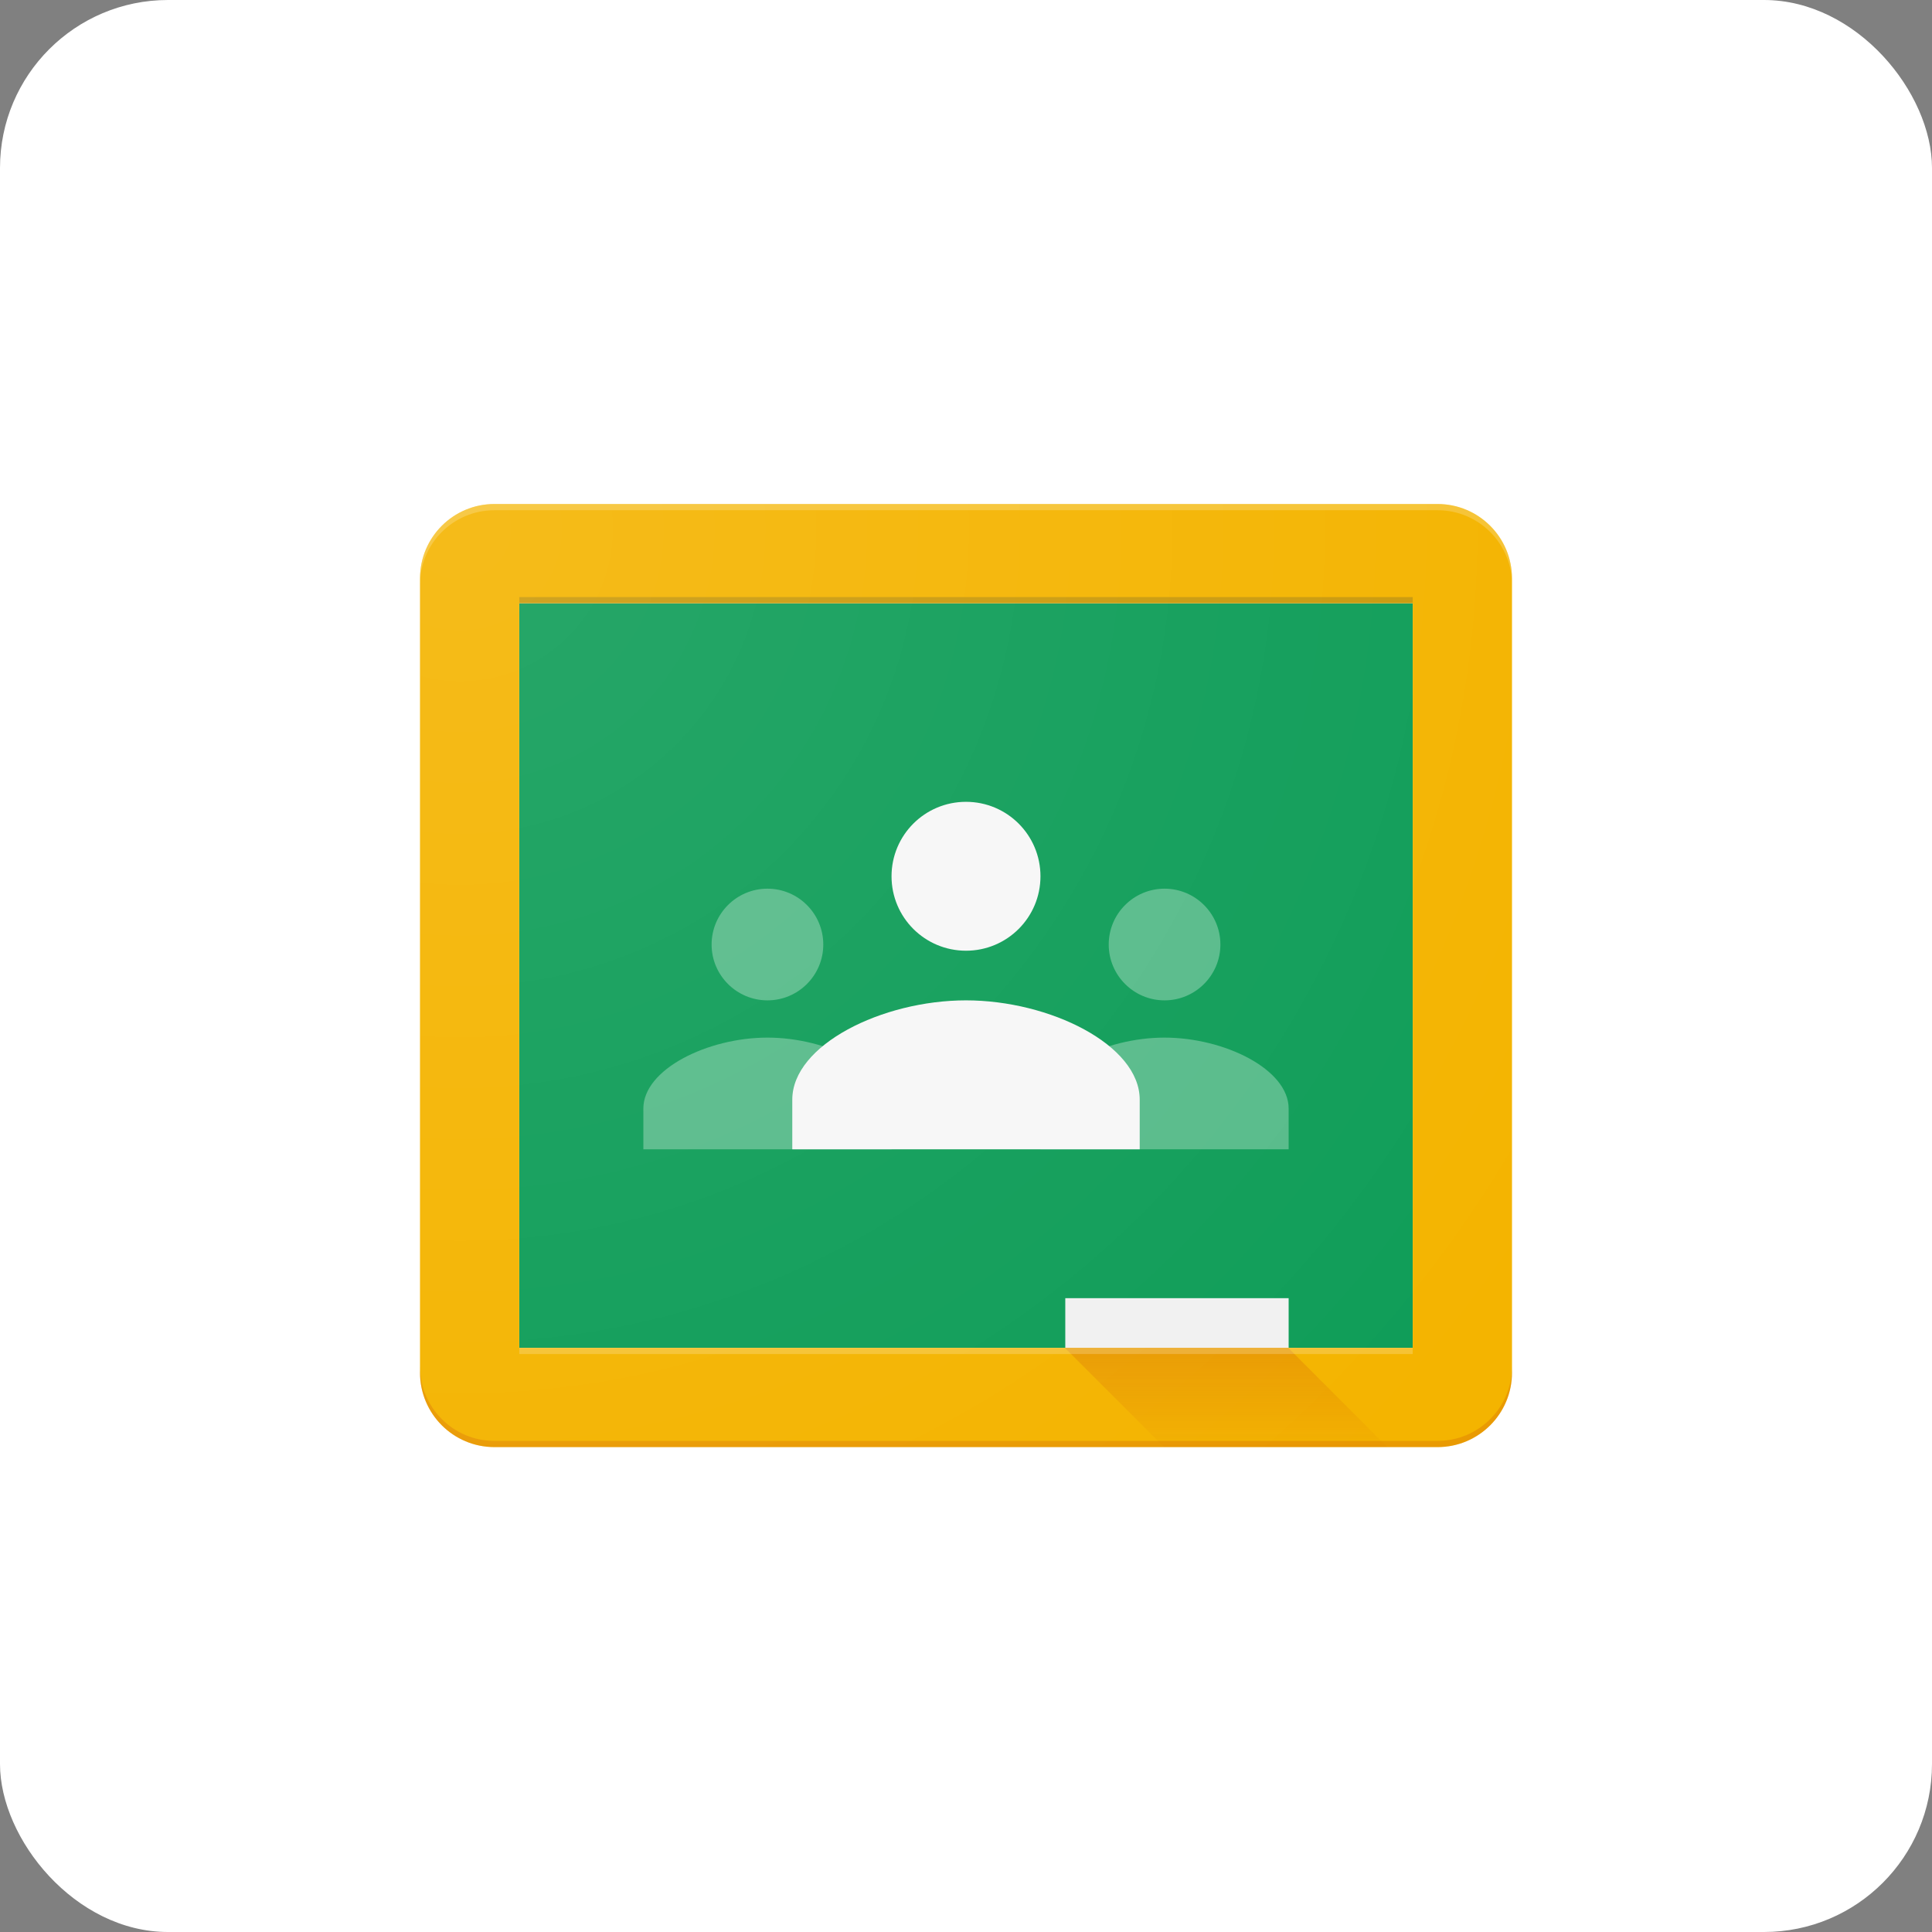 <?xml version="1.0" encoding="UTF-8"?>
<svg width="46px" height="46px" viewBox="0 0 46 46" version="1.1" xmlns="http://www.w3.org/2000/svg" xmlns:xlink="http://www.w3.org/1999/xlink">
    <rect x="0" y="0" width="46" height="46" fill="#808080" stroke="none"/>
    <!-- Generator: Sketch 64 (93537) - https://sketch.com -->
    <desc>Created with Sketch.</desc>
    <defs>
        <path d="M24.227,0 L1.773,0 C0.793,0 0,0.793 0,1.773 L0,20.682 C0,21.662 0.793,22.455 1.773,22.455 L24.227,22.455 C25.207,22.455 26,21.662 26,20.682 L26,1.773 C26,0.793 25.207,0 24.227,0 Z" id="path-1"></path>
        <linearGradient x1="50.003%" y1="1.385%" x2="50.003%" y2="101.042%" id="linearGradient-3">
            <stop stop-color="#BF360C" stop-opacity="0.2" offset="0%"></stop>
            <stop stop-color="#BF360C" stop-opacity="0.02" offset="100%"></stop>
        </linearGradient>
        <radialGradient cx="3.407%" cy="2.344%" fx="3.407%" fy="2.344%" r="138.295%" gradientTransform="translate(0.034,0.023),scale(0.864,1),translate(-0.034,-0.023)" id="radialGradient-4">
            <stop stop-color="#FFFFFF" stop-opacity="0.1" offset="0%"></stop>
            <stop stop-color="#FFFFFF" stop-opacity="0" offset="100%"></stop>
        </radialGradient>
    </defs>
    <g id="Page-13-(2020-Q1)" stroke="none" stroke-width="1" fill="none" fill-rule="evenodd">
        <g id="googleclassroom">
            <rect id="Rectangle-17-Copy-7" fill="#FFFFFF" fill-rule="nonzero" x="0" y="0" width="46" height="46" rx="4"></rect>
            <g id="lockup" transform="translate(10, 12)">
                <polygon id="Path" fill="#0F9D58" fill-rule="nonzero" points="2.364 2.364 23.636 2.364 23.636 20.091 2.364 20.091"></polygon>
                <path d="M17.727,11.818 C18.461,11.818 19.057,11.222 19.057,10.489 C19.057,9.755 18.461,9.159 17.727,9.159 C16.994,9.159 16.398,9.755 16.398,10.489 C16.398,11.222 16.994,11.818 17.727,11.818 Z M17.727,12.705 C16.304,12.705 14.773,13.458 14.773,14.394 L14.773,15.364 L20.682,15.364 L20.682,14.394 C20.682,13.458 19.15,12.705 17.727,12.705 Z M8.273,11.818 C9.006,11.818 9.602,11.222 9.602,10.489 C9.602,9.755 9.006,9.159 8.273,9.159 C7.539,9.159 6.943,9.755 6.943,10.489 C6.943,11.222 7.539,11.818 8.273,11.818 Z M8.273,12.705 C6.85,12.705 5.318,13.458 5.318,14.394 L5.318,15.364 L11.227,15.364 L11.227,14.394 C11.227,13.458 9.696,12.705 8.273,12.705 Z" id="Shape" fill="#57BB8A" fill-rule="nonzero"></path>
                <path d="M13,10.636 C13.98,10.636 14.773,9.844 14.773,8.864 C14.773,7.884 13.98,7.091 13,7.091 C12.02,7.091 11.227,7.884 11.227,8.864 C11.227,9.844 12.02,10.636 13,10.636 Z M13,11.818 C11.006,11.818 8.864,12.877 8.864,14.182 L8.864,15.364 L17.136,15.364 L17.136,14.182 C17.136,12.877 14.994,11.818 13,11.818 Z" id="Shape" fill="#F7F7F7" fill-rule="nonzero"></path>
                <g id="Clipped">
                    <mask id="mask-2" fill="white">
                        <use xlink:href="#path-1"></use>
                    </mask>
                    <g id="SVGID_1_"></g>
                    <g id="Group" opacity="0.2" mask="url(#mask-2)">
                        <g transform="translate(-25.852, 2.167)"></g>
                    </g>
                </g>
                <polygon id="Path" fill="#F1F1F1" fill-rule="nonzero" points="15.364 18.909 20.682 18.909 20.682 20.091 15.364 20.091"></polygon>
                <path d="M24.227,0 L1.773,0 C0.793,0 0,0.793 0,1.773 L0,20.682 C0,21.662 0.793,22.455 1.773,22.455 L24.227,22.455 C25.207,22.455 26,21.662 26,20.682 L26,1.773 C26,0.793 25.207,0 24.227,0 Z M23.636,20.091 L2.364,20.091 L2.364,2.364 L23.636,2.364 L23.636,20.091 Z" id="Shape" fill="#F4B400" fill-rule="nonzero"></path>
                <path d="M24.227,0 L1.773,0 C0.793,0 0,0.793 0,1.773 L0,1.92 C0,0.941 0.793,0.148 1.773,0.148 L24.227,0.148 C25.207,0.148 26,0.941 26,1.92 L26,1.773 C26,0.793 25.207,0 24.227,0 Z" id="Path" fill="#FFFFFF" fill-rule="nonzero" opacity="0.2"></path>
                <path d="M24.227,22.307 L1.773,22.307 C0.793,22.307 0,21.514 0,20.534 L0,20.682 C0,21.662 0.793,22.455 1.773,22.455 L24.227,22.455 C25.207,22.455 26,21.662 26,20.682 L26,20.534 C26,21.514 25.207,22.307 24.227,22.307 Z" id="Path" fill="#BF360C" fill-rule="nonzero" opacity="0.2"></path>
                <polygon id="Path" fill="url(#linearGradient-3)" fill-rule="nonzero" points="20.672 20.091 15.354 20.091 17.717 22.455 23.031 22.455"></polygon>
                <polygon id="Path" fill="#263238" fill-rule="nonzero" opacity="0.2" points="2.364 2.216 23.636 2.216 23.636 2.364 2.364 2.364"></polygon>
                <polygon id="Path" fill="#FFFFFF" fill-rule="nonzero" opacity="0.2" points="2.364 20.091 23.636 20.091 23.636 20.239 2.364 20.239"></polygon>
                <path d="M24.227,0 L1.773,0 C0.793,0 0,0.793 0,1.773 L0,20.682 C0,21.662 0.793,22.455 1.773,22.455 L24.227,22.455 C25.207,22.455 26,21.662 26,20.682 L26,1.773 C26,0.793 25.207,0 24.227,0 Z" id="Path" fill="url(#radialGradient-4)" fill-rule="nonzero"></path>
            </g>
        </g>
    </g>
</svg>